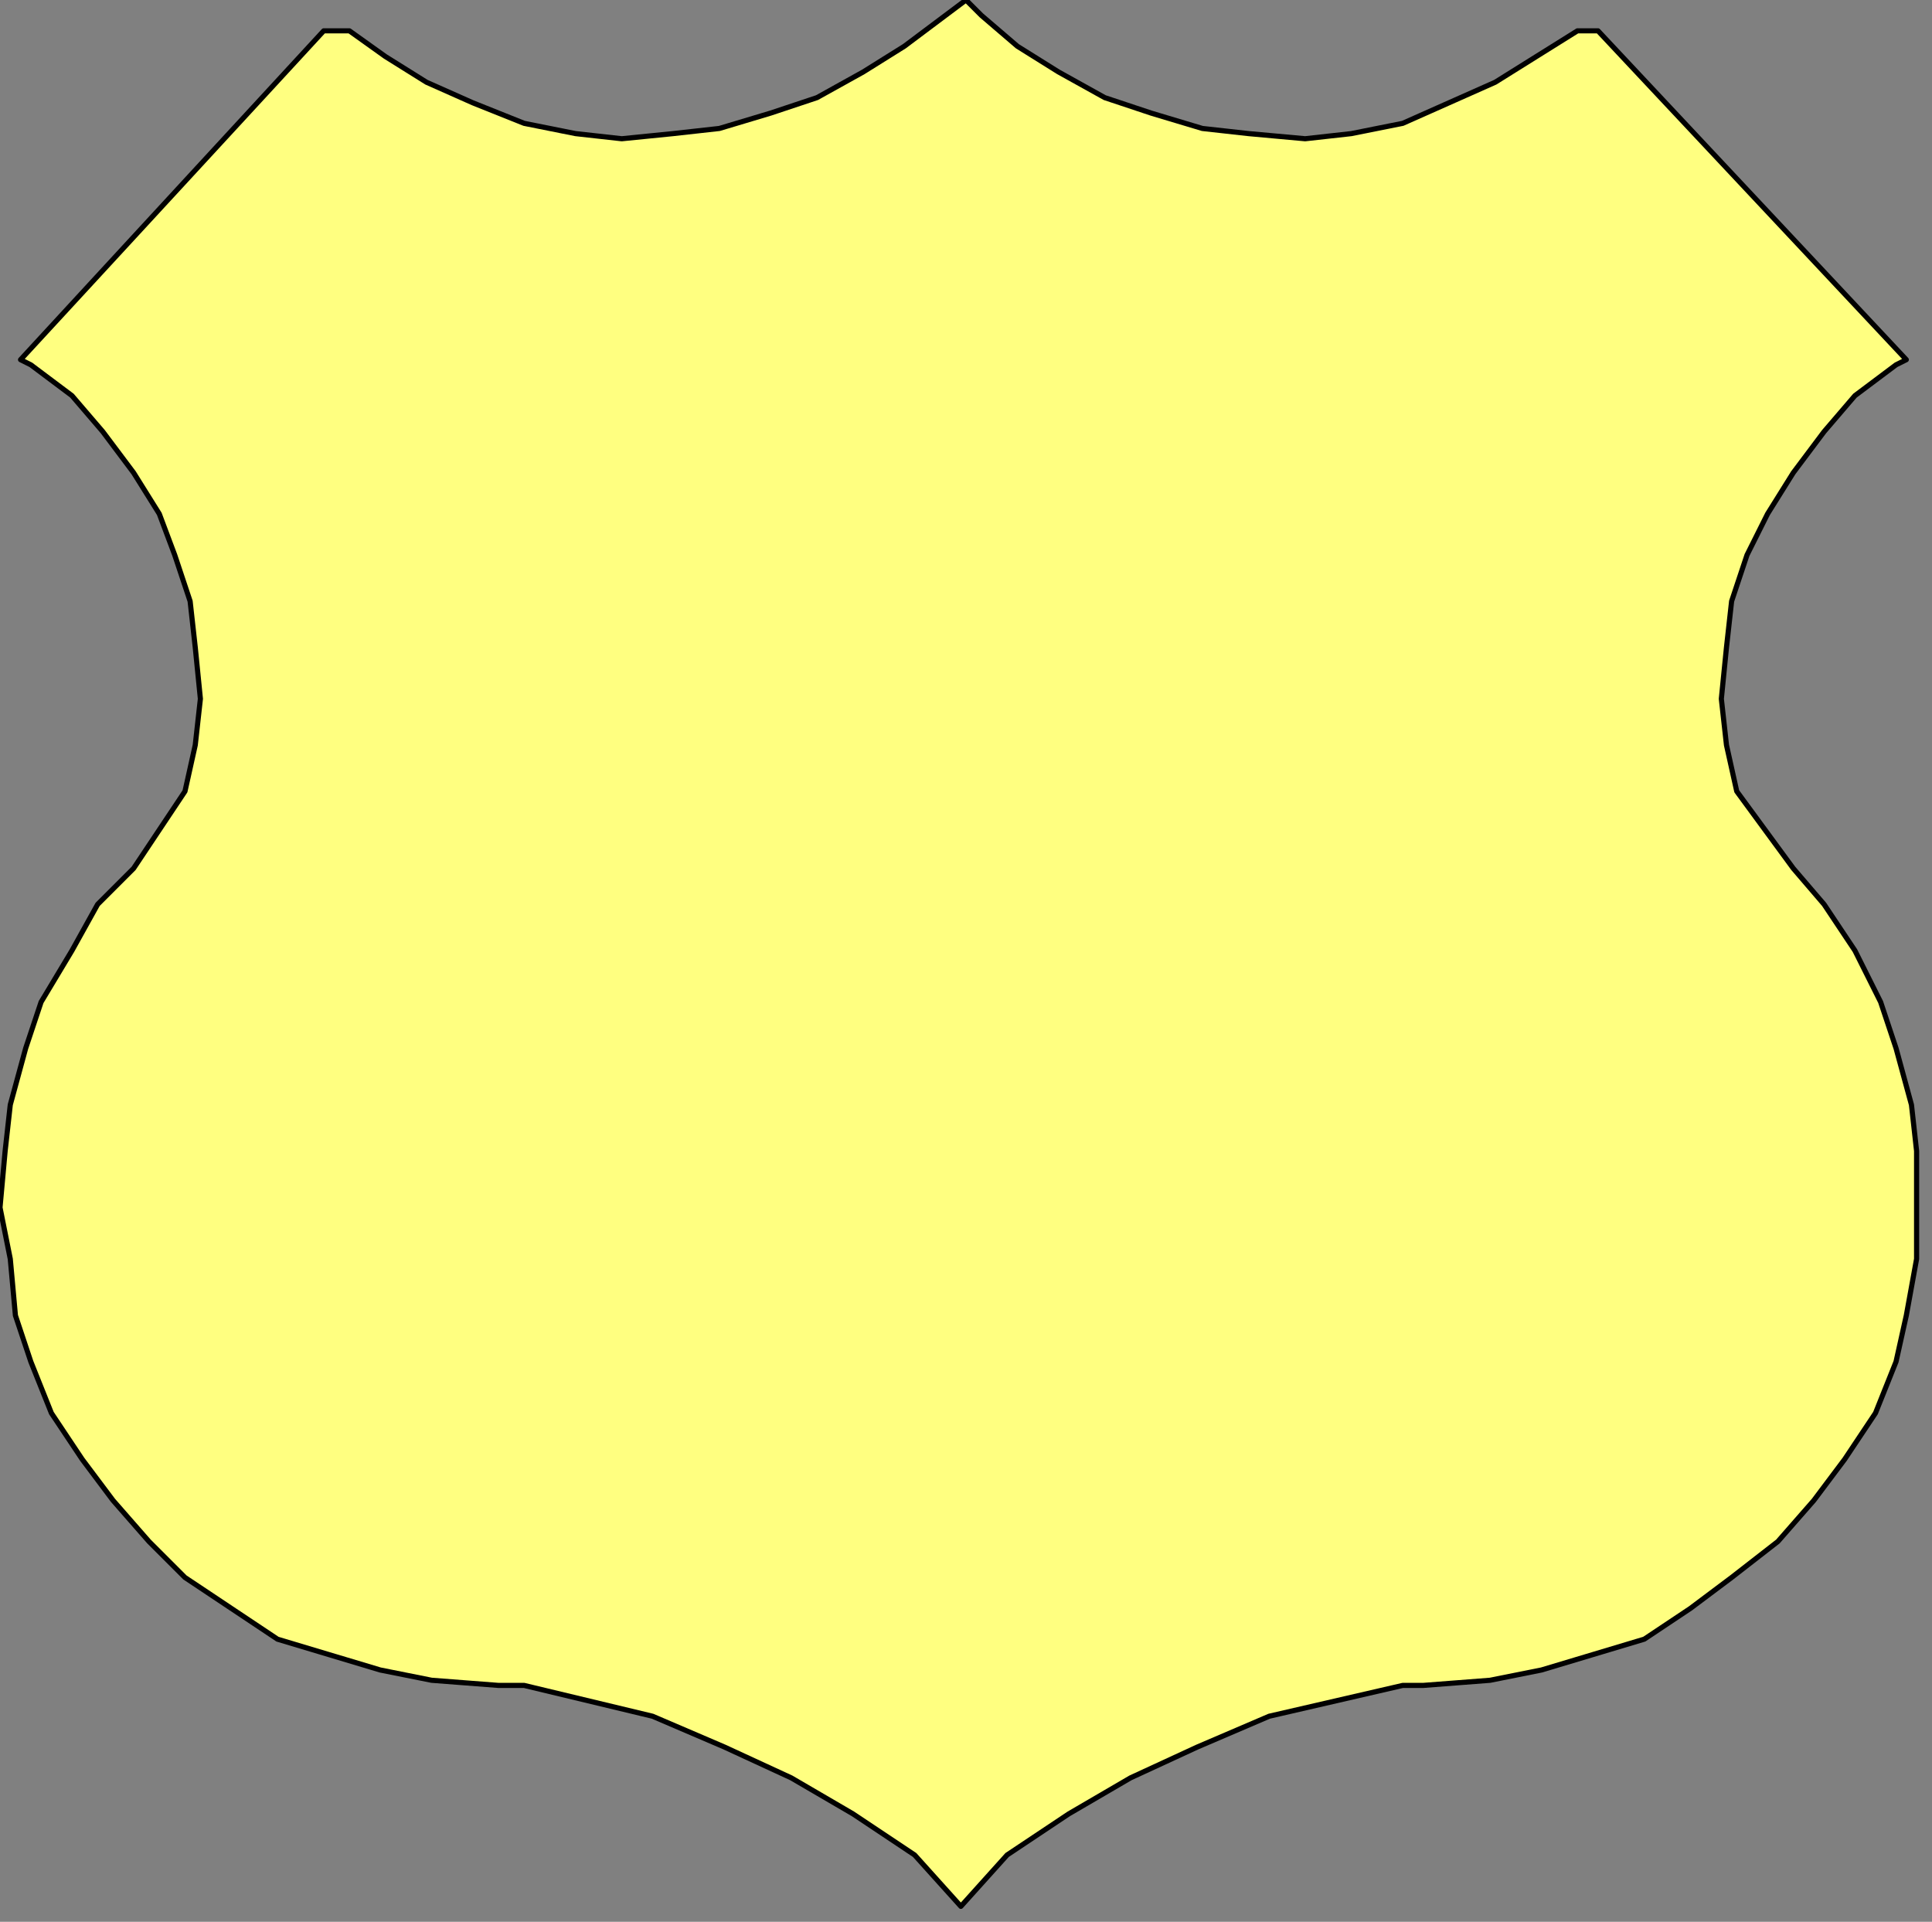 <?xml version="1.0" encoding="UTF-8" standalone="no"?>
<svg
   xmlns:dc="http://purl.org/dc/elements/1.1/"
   xmlns:cc="http://creativecommons.org/ns#"
   xmlns:rdf="http://www.w3.org/1999/02/22-rdf-syntax-ns#"
   xmlns:svg="http://www.w3.org/2000/svg"
   xmlns="http://www.w3.org/2000/svg"
   xmlns:sodipodi="http://sodipodi.sourceforge.net/DTD/sodipodi-0.dtd"
   xmlns:inkscape="http://www.inkscape.org/namespaces/inkscape"
   version="1.0"
   width="99.483mm"
   height="98.954mm"
   id="svg7"
   sodipodi:docname="CRSTC009.WMF">
  <rect width="100%" height="100%" fill="#808080" stroke="none"/>
  <sodipodi:namedview
     pagecolor="#ffffff"
     bordercolor="#666666"
     borderopacity="1"
     objecttolerance="10"
     gridtolerance="10"
     guidetolerance="10"
     inkscape:pageopacity="0"
     inkscape:pageshadow="2"
     inkscape:window-width="640"
     inkscape:window-height="480"
     id="namedview9" />
  <defs
     id="defs3">
    <pattern
       id="WMFhbasepattern"
       patternUnits="userSpaceOnUse"
       width="6"
       height="6"
       x="0"
       y="0" />
  </defs>
  <path
     style="fill:#ffff80;fill-rule:evenodd;fill-opacity:1;stroke:#000000;stroke-width:1px;stroke-linecap:round;stroke-linejoin:round;stroke-miterlimit:4;stroke-dasharray:none;stroke-opacity:1;"
     d="  M 178,361   L 166,353   L 154,346   L 141,340   L 127,334   L 102,328   L 97,328   L 84,327   L 74,325   L 64,322   L 54,319   L 45,313   L 36,307   L 29,300   L 22,292   L 16,284   L 10,275   L 6,265   L 3,256   L 2,245   L 0,235   L 1,224   L 2,215   L 5,204   L 8,195   L 14,185   L 19,176   L 26,169   L 36,154   L 38,145   L 39,136   L 38,126   L 37,117   L 34,108   L 31,100   L 26,92   L 20,84   L 14,77   L 6,71   L 4,70   L 63,6   L 68,6   L 75,11   L 83,16   L 92,20   L 102,24   L 112,26   L 121,27   L 131,26   L 140,25   L 150,22   L 159,19   L 168,14   L 176,9   L 184,3   L 188,0   L 191,3   L 198,9   L 206,14   L 215,19   L 224,22   L 234,25   L 243,26   L 254,27   L 263,26   L 273,24   L 282,20   L 291,16   L 299,11   L 307,6   L 311,6   L 371,70   L 369,71   L 361,77   L 355,84   L 349,92   L 344,100   L 340,108   L 337,117   L 336,126   L 335,136   L 336,145   L 338,154   L 349,169   L 355,176   L 361,185   L 366,195   L 369,204   L 372,215   L 373,224   L 373,235   L 373,245   L 371,256   L 369,265   L 365,275   L 359,284   L 353,292   L 346,300   L 337,307   L 329,313   L 320,319   L 310,322   L 300,325   L 290,327   L 277,328   L 273,328   L 247,334   L 233,340   L 220,346   L 208,353   L 196,361   L 187,371   L 178,361  z "
     id="path5" />
</svg>
